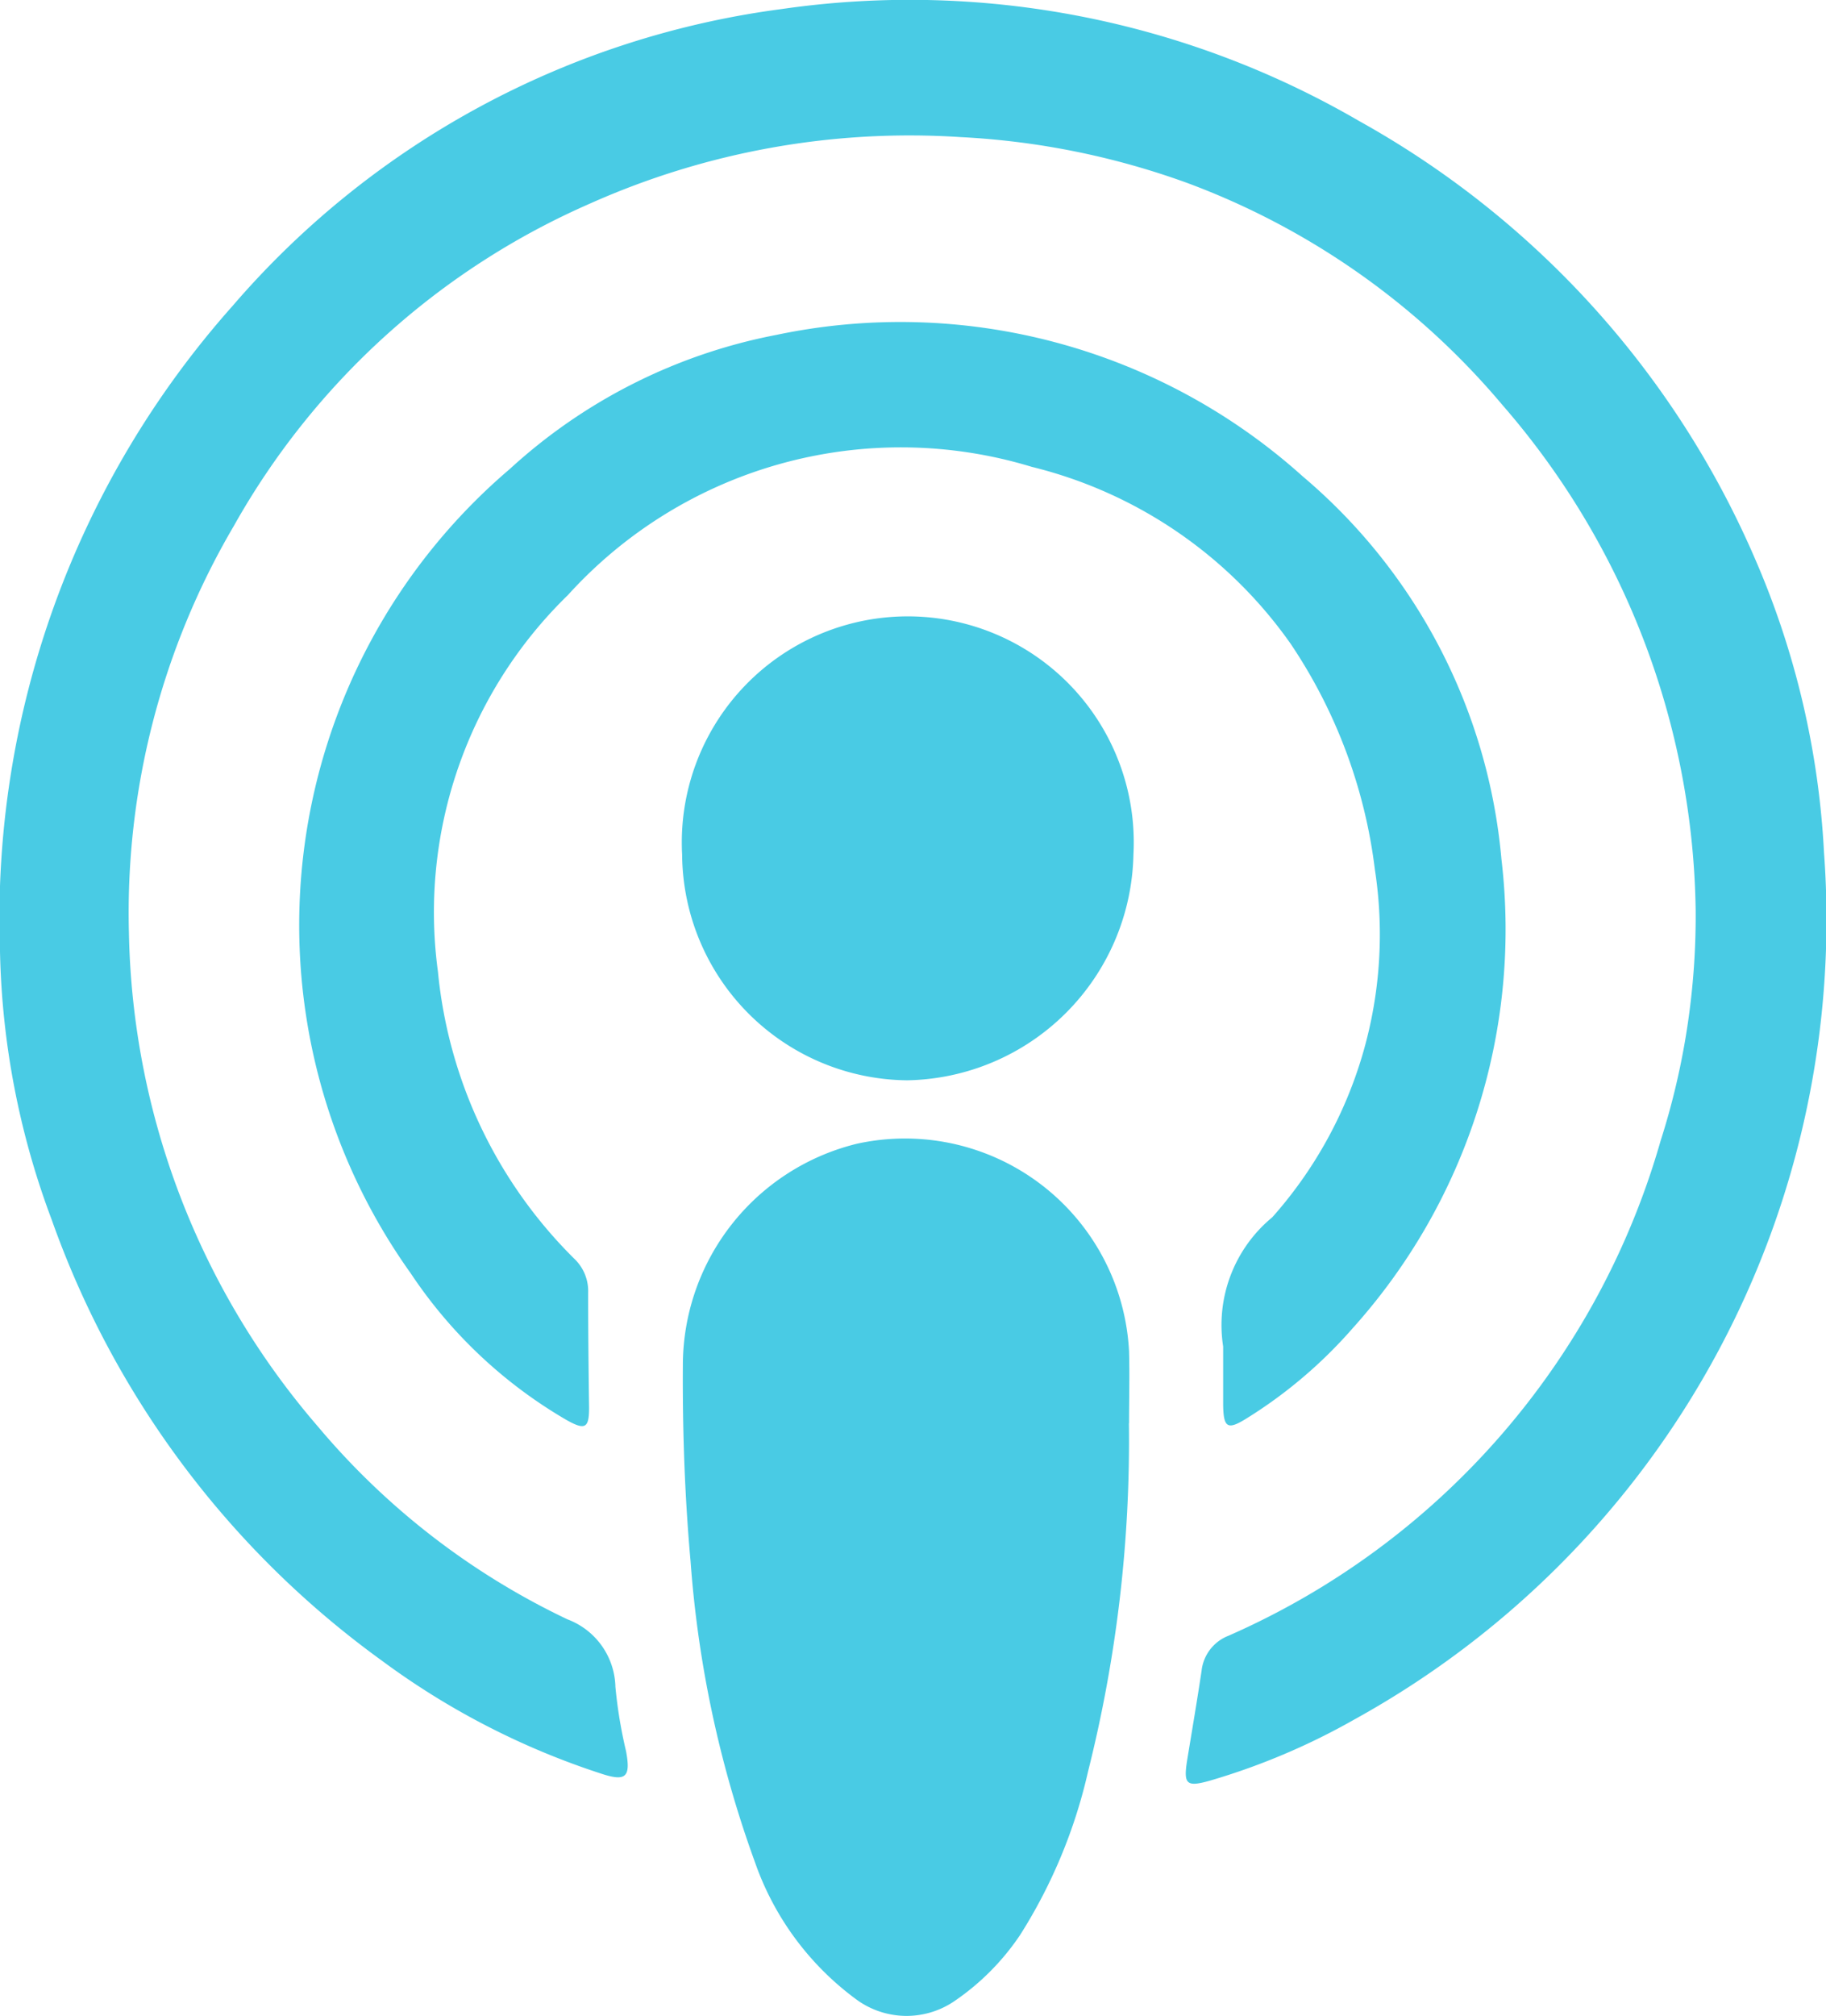 <svg xmlns="http://www.w3.org/2000/svg" xmlns:xlink="http://www.w3.org/1999/xlink" width="27.473" height="30.317" viewBox="0 0 27.473 30.317">
  <defs>
    <clipPath id="clip-path">
      <rect id="Rectangle_70" data-name="Rectangle 70" width="27.473" height="30.317" fill="none"/>
    </clipPath>
  </defs>
  <g id="Group_1267" data-name="Group 1267" transform="translate(0)">
    <g id="Group_1266" data-name="Group 1266" transform="translate(0 0)" clip-path="url(#clip-path)">
      <path id="Path_384" data-name="Path 384" d="M0,14.31A13.861,13.861,0,0,1,3.5,4.6,13.156,13.156,0,0,1,11.761.136a13.457,13.457,0,0,1,8.691,1.686,13.773,13.773,0,0,1,5.961,6.6,12.715,12.715,0,0,1,1.03,4.4,13.734,13.734,0,0,1-7.061,13.035,10.193,10.193,0,0,1-2.179.923c-.354.1-.4.055-.341-.312.073-.446.149-.891.216-1.338a.64.64,0,0,1,.406-.53,11.612,11.612,0,0,0,6.5-7.441,11.1,11.1,0,0,0,.528-3.47,11.821,11.821,0,0,0-2.909-7.6,11.359,11.359,0,0,0-4.742-3.338,11.728,11.728,0,0,0-3.407-.689,11.792,11.792,0,0,0-5.578,1A11.353,11.353,0,0,0,3.518,7.91,11.483,11.483,0,0,0,1.94,14.038a11.69,11.69,0,0,0,2.843,7.416,11.15,11.15,0,0,0,3.755,2.9,1.112,1.112,0,0,1,.721,1.014,7.045,7.045,0,0,0,.16.968c.073.39,0,.462-.375.338a11.53,11.53,0,0,1-3.3-1.7A13.92,13.92,0,0,1,.778,18.344,12.135,12.135,0,0,1,0,14.31" transform="translate(0 0)" fill="#49CBE4"/>
      <path id="Path_385" data-name="Path 385" d="M24.2,26.5a2.1,2.1,0,0,1,.739-1.944,6.4,6.4,0,0,0,1.544-5.227,7.764,7.764,0,0,0-1.269-3.4,6.721,6.721,0,0,0-3.894-2.659A6.76,6.76,0,0,0,14.34,15.2a6.65,6.65,0,0,0-1.954,5.662,7.023,7.023,0,0,0,2.052,4.318.672.672,0,0,1,.208.513c0,.577.006,1.153.014,1.729,0,.3-.056.341-.332.187a7.093,7.093,0,0,1-2.352-2.211A9.01,9.01,0,0,1,13.47,13.3a8.226,8.226,0,0,1,4.011-2.015A9.056,9.056,0,0,1,25.4,13.416a8.52,8.52,0,0,1,2.987,5.756,8.969,8.969,0,0,1-2.243,7.058,7.049,7.049,0,0,1-1.595,1.353c-.284.177-.343.137-.349-.2,0-.294,0-.588,0-.882" transform="translate(-5.797 -6.249)" fill="#49CBE4"/>
      <path id="Path_386" data-name="Path 386" d="M30.216,43.447a20.413,20.413,0,0,1-.614,5.234,7.815,7.815,0,0,1-1.022,2.46,3.692,3.692,0,0,1-.97.983,1.278,1.278,0,0,1-1.521-.031,4.326,4.326,0,0,1-1.5-2.047,16.79,16.79,0,0,1-.968-4.522c-.088-.981-.122-1.96-.116-2.943a3.434,3.434,0,0,1,2.619-3.338,3.375,3.375,0,0,1,4.094,3.119c.01.361,0,.723,0,1.085" transform="translate(-13.231 -22.042)" fill="#49CBE4"/>
      <path id="Path_387" data-name="Path 387" d="M30.274,24.981a3.465,3.465,0,0,1-3.406,3.394,3.419,3.419,0,0,1-3.384-3.393,3.4,3.4,0,1,1,6.79,0" transform="translate(-13.221 -12.128)" fill="#49CBE4"/>
    </g>
  </g>
</svg>
